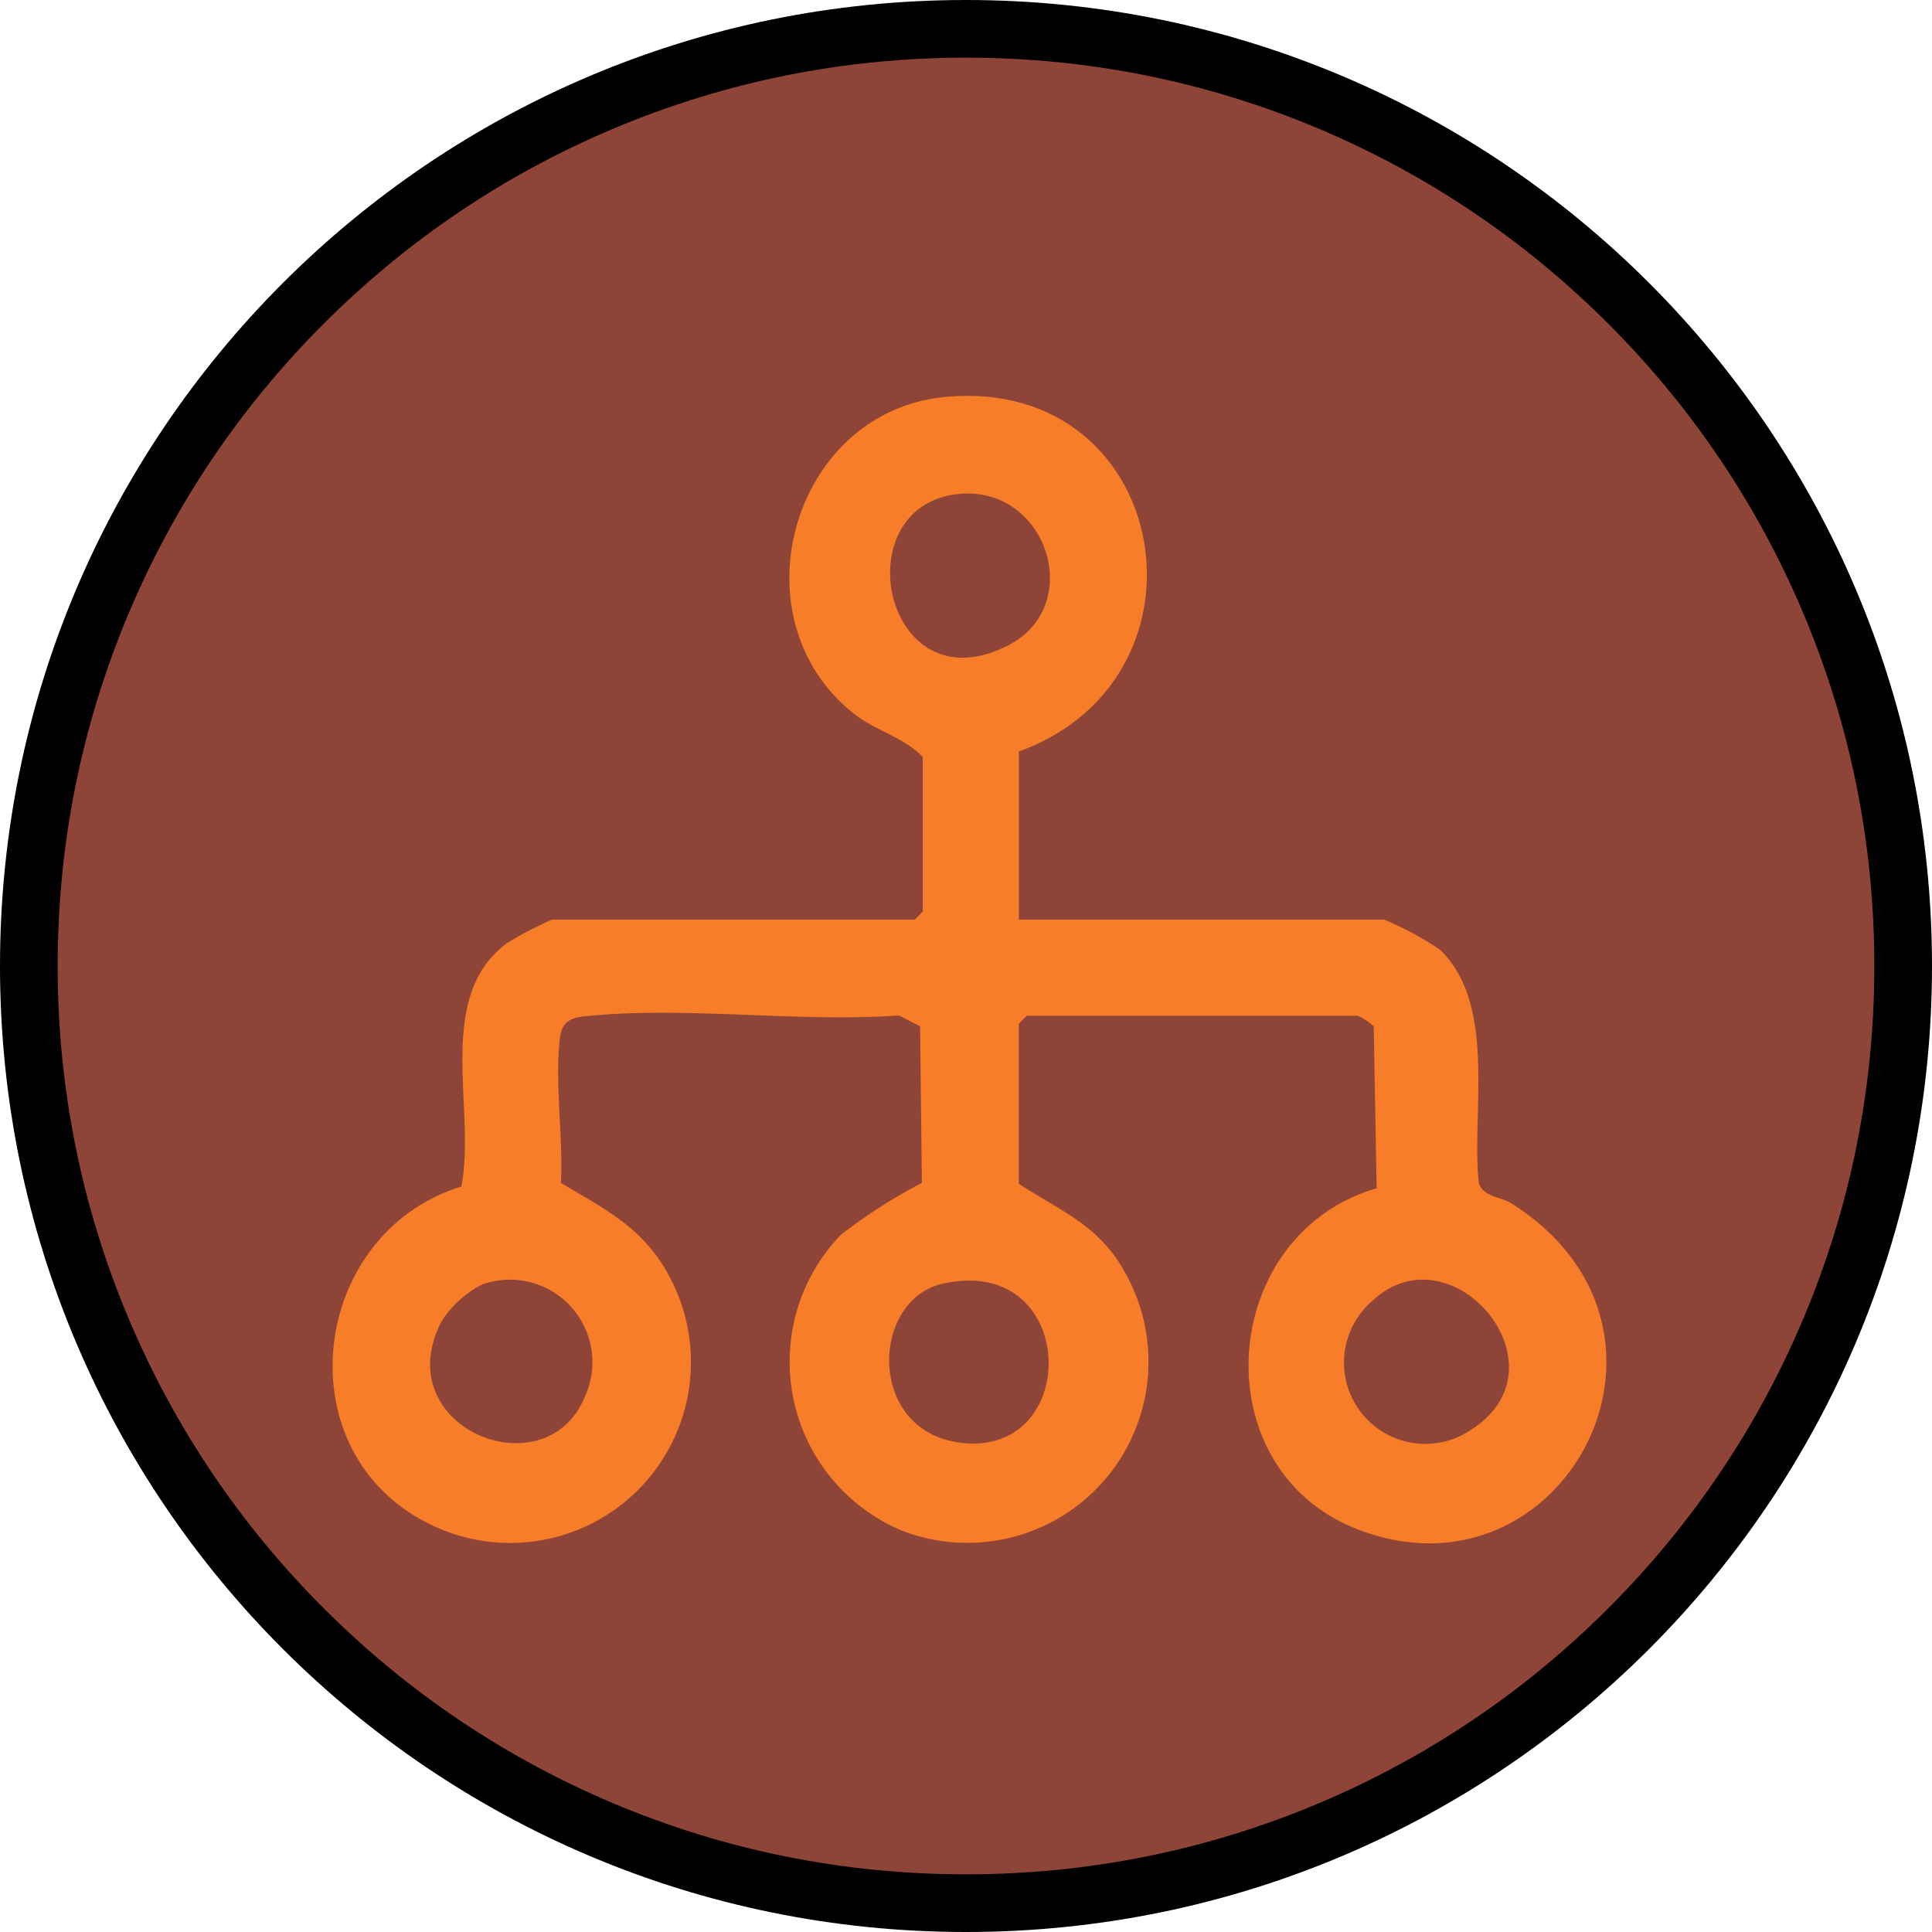 <svg id="Icon_Orga" xmlns="http://www.w3.org/2000/svg" xmlns:xlink="http://www.w3.org/1999/xlink" width="67" height="67" viewBox="0 0 67 67">
  <defs>
    <clipPath id="clip-path">
      <rect id="Rechteck_34" data-name="Rechteck 34" width="44.172" height="39.802" fill="#f77d28"/>
    </clipPath>
  </defs>
  <g id="Pfad_495" data-name="Pfad 495" fill="#8f4438">
    <path d="M 33.5 66 C 29.112 66 24.856 65.141 20.85 63.446 C 16.98 61.81 13.504 59.466 10.519 56.481 C 7.534 53.496 5.19 50.02 3.554 46.15 C 1.859 42.144 1 37.888 1 33.5 C 1 29.112 1.859 24.856 3.554 20.85 C 5.19 16.98 7.534 13.504 10.519 10.519 C 13.504 7.534 16.98 5.19 20.85 3.554 C 24.856 1.859 29.112 1 33.5 1 C 37.888 1 42.144 1.859 46.15 3.554 C 50.02 5.19 53.496 7.534 56.481 10.519 C 59.466 13.504 61.81 16.98 63.446 20.85 C 65.141 24.856 66 29.112 66 33.5 C 66 37.888 65.141 42.144 63.446 46.15 C 61.81 50.02 59.466 53.496 56.481 56.481 C 53.496 59.466 50.02 61.81 46.15 63.446 C 42.144 65.141 37.888 66 33.5 66 Z" stroke="none"/>
    <path d="M 33.5 2 C 29.247 2 25.122 2.833 21.239 4.475 C 17.489 6.061 14.12 8.333 11.226 11.226 C 8.333 14.12 6.061 17.489 4.475 21.239 C 2.833 25.122 2 29.247 2 33.5 C 2 37.753 2.833 41.878 4.475 45.761 C 6.061 49.511 8.333 52.88 11.226 55.774 C 14.12 58.667 17.489 60.939 21.239 62.525 C 25.122 64.167 29.247 65 33.5 65 C 37.753 65 41.878 64.167 45.761 62.525 C 49.511 60.939 52.88 58.667 55.774 55.774 C 58.667 52.88 60.939 49.511 62.525 45.761 C 64.167 41.878 65 37.753 65 33.5 C 65 29.247 64.167 25.122 62.525 21.239 C 60.939 17.489 58.667 14.12 55.774 11.226 C 52.88 8.333 49.511 6.061 45.761 4.475 C 41.878 2.833 37.753 2 33.5 2 M 33.5 0 C 52.002 0 67 14.998 67 33.5 C 67 52.002 52.002 67 33.5 67 C 14.998 67 0 52.002 0 33.5 C 0 14.998 14.998 0 33.5 0 Z" stroke="none" fill="#000"/>
  </g>
  <g id="Gruppe_10" data-name="Gruppe 10" transform="translate(11.533 13.73)">
    <g id="Gruppe_9" data-name="Gruppe 9" clip-path="url(#clip-path)">
      <path id="Pfad_7" data-name="Pfad 7" d="M23.8,18.162H36.473A11.654,11.654,0,0,1,38.4,19.2c1.989,1.9,1.091,5.629,1.349,8.088.15.494.764.482,1.135.716,6.971,4.408,1.763,14.088-5.368,11.289-5.38-2.111-4.816-10.209.691-11.814l-.1-5.614a2.121,2.121,0,0,0-.555-.37H24.075l-.277.277v5.551c1.439.94,2.757,1.423,3.648,3.013a6.283,6.283,0,0,1-7.715,9.01A6.349,6.349,0,0,1,17.619,29.1a18.317,18.317,0,0,1,2.818-1.808l-.062-5.43-.732-.378c-3.411.246-7.2-.3-10.564,0-.662.059-1.117.06-1.2.831-.174,1.522.124,3.411.04,4.977,1.5.9,2.814,1.527,3.705,3.141A6.272,6.272,0,0,1,3.2,39.038c-4.89-2.565-3.942-10.012,1.266-11.62.522-2.676-.944-6.542,1.564-8.428a12.6,12.6,0,0,1,1.578-.828H20.189l.278-.278V12.518c-.677-.693-1.629-.9-2.389-1.5C13.894,7.714,15.929.5,21.3.031c7.782-.678,9.582,9.734,2.5,12.3ZM21.724,3.4c-4.05.391-2.6,7.476,1.715,5.245,2.684-1.388,1.325-5.539-1.715-5.245M5.247,30.789A3.556,3.556,0,0,0,3.777,32.1c-1.906,3.687,3.645,5.927,4.984,2.579a2.861,2.861,0,0,0-3.515-3.884m15.907-.006c-2.47.555-2.635,5.025.528,5.5,4.331.65,4.239-6.571-.528-5.5m14.921.581a2.82,2.82,0,0,0,3.443,4.46c3.384-2.2-.713-7-3.443-4.46" transform="translate(0 0)" fill="#f77d28"/>
    </g>
  </g>
</svg>
